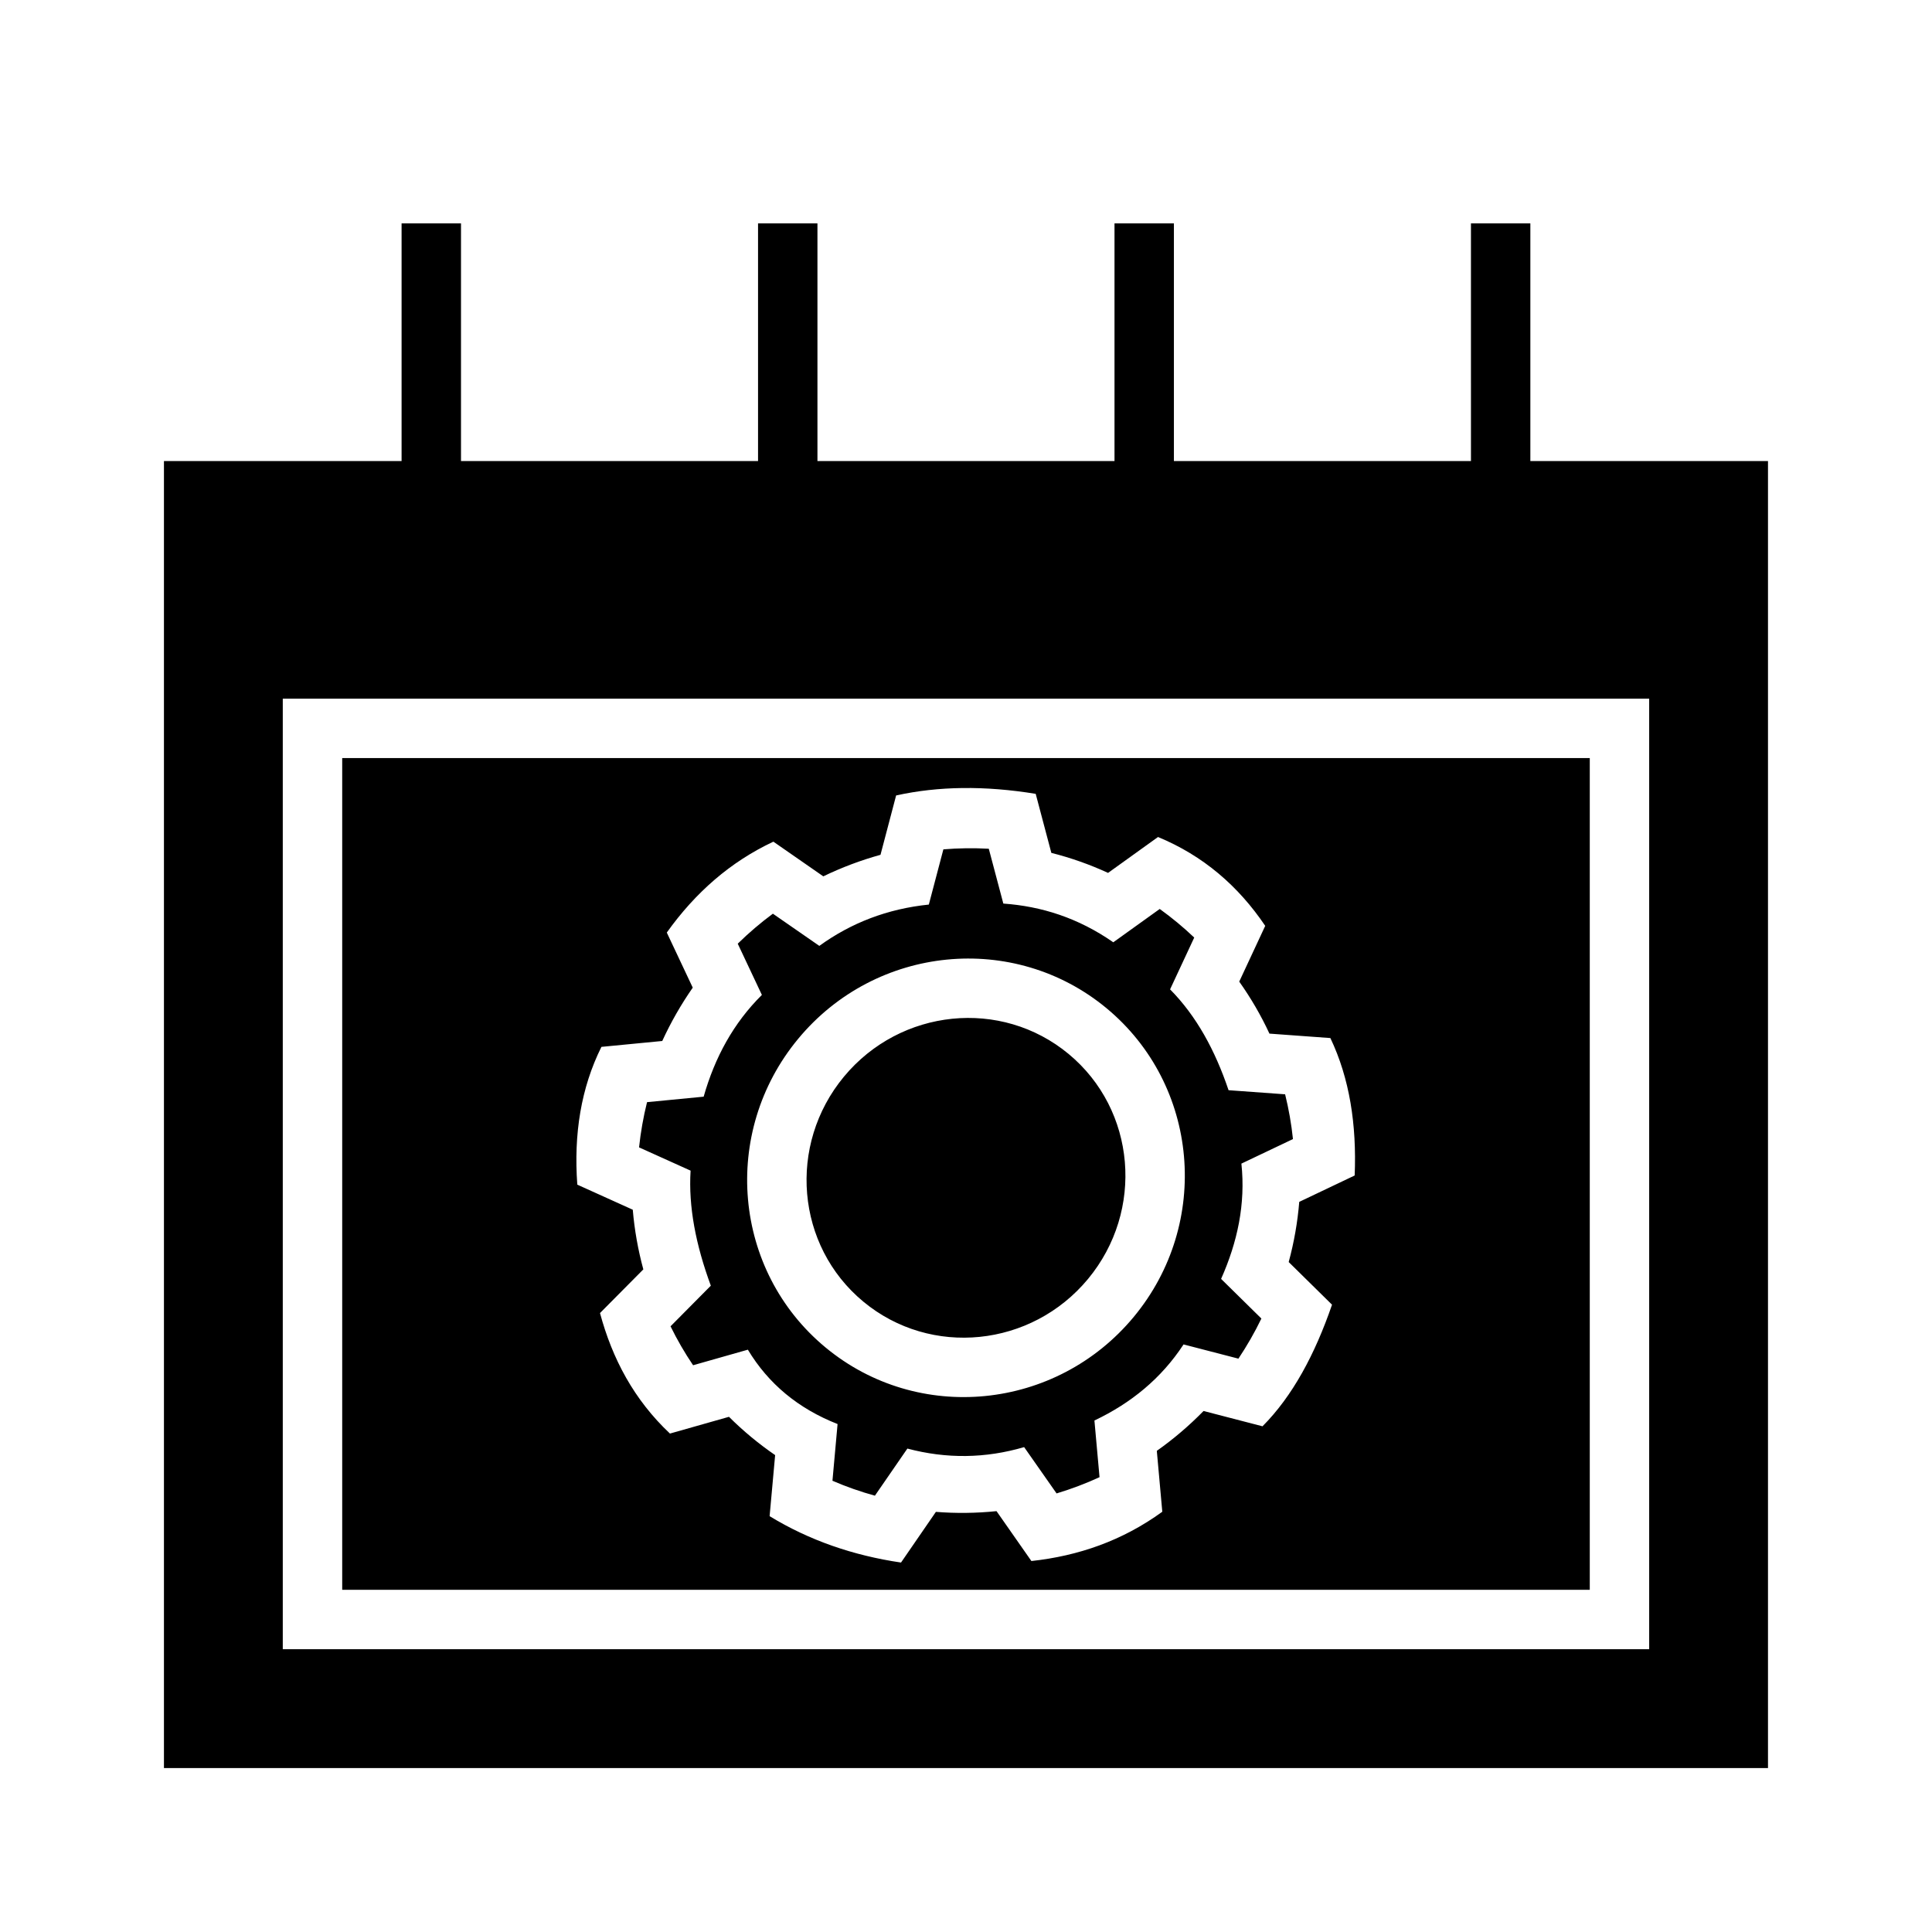 <?xml version="1.0" encoding="UTF-8"?>
<!-- Uploaded to: SVG Repo, www.svgrepo.com, Generator: SVG Repo Mixer Tools -->
<svg fill="#000000" width="800px" height="800px" version="1.1" viewBox="144 144 512 512" xmlns="http://www.w3.org/2000/svg">
 <path d="m533.82 266.18h-78.723v-62.977h-15.742v62.977h-78.723v-62.977h-15.742v62.977h-78.719v-62.977h-15.746v62.977h-62.977v346.37h425.09v-346.37h-62.977v-62.977h-15.742zm47.23 314.88v-251.91h-362.11v251.91zm-15.742-236.16v220.42h-330.62v-220.42zm-92.898 59.238 6.887-14.777c-7.141-10.586-16.461-18.609-28.41-23.547l-13.238 9.512c-4.828-2.219-9.867-4-15.031-5.305l-4.148-15.645c-13.477-2.203-25.797-2.047-36.988 0.426l-4.141 15.73c-5.203 1.438-10.281 3.352-15.156 5.707 0 0-13.23-9.188-13.23-9.188-11.391 5.336-20.703 13.508-28.246 24.086l6.879 14.598c-3.109 4.461-5.816 9.195-8.082 14.137 0.008 0-16.121 1.559-16.121 1.559-5.41 10.863-7.371 23.105-6.394 36.512l14.699 6.644c0.457 5.344 1.391 10.641 2.801 15.812-0.008 0-11.484 11.574-11.484 11.574 3.25 12.074 8.988 22.953 18.539 31.934l15.641-4.438c3.754 3.746 7.856 7.141 12.234 10.148 0-0.012-1.465 16.184-1.465 16.184 10.492 6.398 22.137 10.422 34.824 12.289l9.242-13.43c5.348 0.422 10.723 0.359 16.066-0.191-0.008 0 9.242 13.219 9.242 13.219 12.453-1.355 24.113-5.379 34.691-13.059l-1.453-16.141c4.438-3.133 8.586-6.676 12.387-10.562l15.621 4.055c7.965-8 13.895-19.059 18.426-32.223l-11.484-11.305c1.418-5.219 2.356-10.562 2.797-15.945l14.688-6.992c0.551-13.477-1.348-25.742-6.438-36.422l-16.148-1.176c-2.242-4.832-4.926-9.445-8.004-13.781zm-11.926-11.676-6.402 13.73c7 7.066 11.949 16.199 15.5 26.723l14.988 1.086c0.961 3.906 1.664 7.867 2.078 11.863 0 0-13.664 6.504-13.664 6.504 1.141 10.723-1.055 20.828-5.379 30.551l10.676 10.508c-1.777 3.68-3.816 7.227-6.086 10.629l-14.539-3.769c-5.918 9.035-13.949 15.57-23.621 20.16l1.352 15.02c-3.691 1.699-7.492 3.133-11.383 4.305l-8.598-12.273c-10.246 3.008-20.559 3.141-30.941 0.387l-8.605 12.484c-3.844-1.055-7.598-2.375-11.25-3.957 0 0 1.355-15.027 1.355-15.027-10.398-4.086-18.328-10.652-23.773-19.707l-14.516 4.125c-2.231-3.297-4.223-6.746-5.977-10.32l10.676-10.766c-3.977-10.816-5.953-20.895-5.363-30.488l-13.656-6.164c0.434-4.039 1.133-8.039 2.117-11.984l15.004-1.453c2.953-10.391 7.894-19.5 15.43-26.965l-6.398-13.578c2.918-2.863 6.027-5.519 9.312-7.949 0-0.008 12.309 8.531 12.309 8.531 8.426-6.102 18.059-9.824 29.02-10.949l3.856-14.633c4.008-0.332 8.031-0.387 12.035-0.16l3.852 14.527c10.066 0.715 19.828 3.777 29.141 10.262l12.305-8.832c3.219 2.316 6.273 4.844 9.148 7.582zm-23.238 18.727c-24.523-20.316-61.137-16.734-81.711 8.094-20.578 24.82-17.305 61.473 7.219 81.789 24.512 20.328 61.133 16.738 81.711-8.09 20.57-24.82 17.301-61.473-7.219-81.793zm-10.047 12.125c17.871 14.805 20.137 41.531 5.141 59.621-14.996 18.098-41.672 20.828-59.543 6.016-17.871-14.809-20.137-41.535-5.141-59.625 14.996-18.09 41.676-20.828 59.543-6.012z" fill-rule="evenodd"/>
</svg>